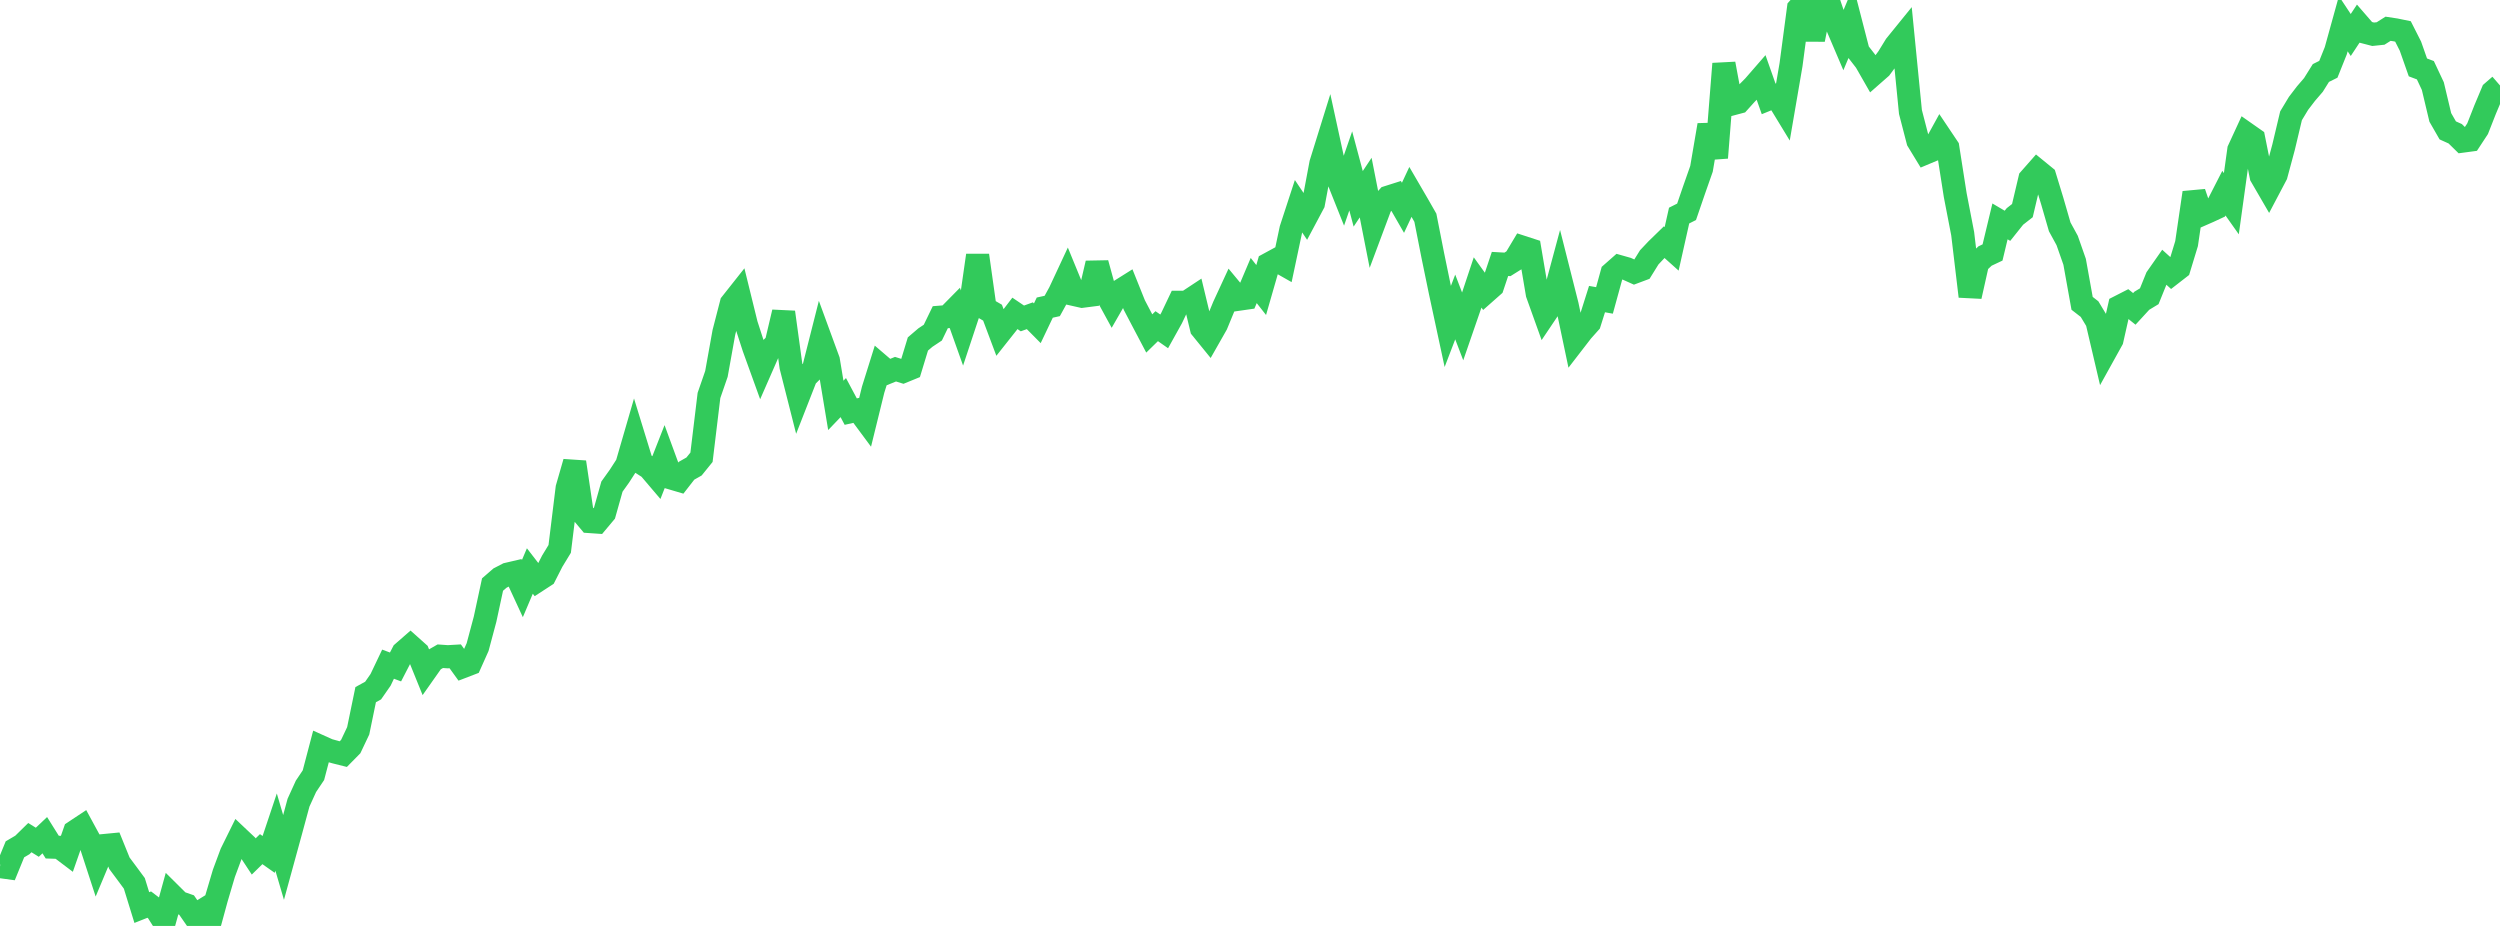 <?xml version="1.0" standalone="no"?>
<!DOCTYPE svg PUBLIC "-//W3C//DTD SVG 1.1//EN" "http://www.w3.org/Graphics/SVG/1.1/DTD/svg11.dtd">

<svg width="135" height="50" viewBox="0 0 135 50" preserveAspectRatio="none" 
  xmlns="http://www.w3.org/2000/svg"
  xmlns:xlink="http://www.w3.org/1999/xlink">


<polyline points="0.0, 46.794 0.403, 46.849 0.806, 45.864 1.209, 45.627 1.612, 45.232 2.015, 45.482 2.418, 45.1 2.821, 45.744 3.224, 45.757 3.627, 46.062 4.03, 44.91 4.433, 44.643 4.836, 45.384 5.239, 46.621 5.642, 45.659 6.045, 45.62 6.448, 46.614 6.851, 47.155 7.254, 47.701 7.657, 49.008 8.06, 48.848 8.463, 49.155 8.866, 49.792 9.269, 48.331 9.672, 48.731 10.075, 48.871 10.478, 49.452 10.881, 49.204 11.284, 50.0 11.687, 48.521 12.09, 47.16 12.493, 46.075 12.896, 45.259 13.299, 45.639 13.701, 46.249 14.104, 45.854 14.507, 46.138 14.91, 44.933 15.313, 46.304 15.716, 44.835 16.119, 43.346 16.522, 42.461 16.925, 41.861 17.328, 40.327 17.731, 40.508 18.134, 40.621 18.537, 40.722 18.94, 40.313 19.343, 39.463 19.746, 37.511 20.149, 37.29 20.552, 36.71 20.955, 35.865 21.358, 36.016 21.761, 35.236 22.164, 34.884 22.567, 35.244 22.97, 36.239 23.373, 35.667 23.776, 35.436 24.179, 35.464 24.582, 35.441 24.985, 35.999 25.388, 35.844 25.791, 34.944 26.194, 33.436 26.597, 31.566 27.0, 31.216 27.403, 31.007 27.806, 30.913 28.209, 31.785 28.612, 30.834 29.015, 31.355 29.418, 31.093 29.821, 30.302 30.224, 29.64 30.627, 26.355 31.03, 24.956 31.433, 27.682 31.836, 28.162 32.239, 28.19 32.642, 27.709 33.045, 26.277 33.448, 25.714 33.851, 25.089 34.254, 23.701 34.657, 25.012 35.06, 25.271 35.463, 25.745 35.866, 24.718 36.269, 25.818 36.672, 25.937 37.075, 25.419 37.478, 25.191 37.881, 24.693 38.284, 21.355 38.687, 20.191 39.09, 17.949 39.493, 16.387 39.896, 15.878 40.299, 17.516 40.701, 18.759 41.104, 19.874 41.507, 18.954 41.91, 18.566 42.313, 16.86 42.716, 19.795 43.119, 21.385 43.522, 20.355 43.925, 19.953 44.328, 18.36 44.731, 19.46 45.134, 21.89 45.537, 21.47 45.94, 22.227 46.343, 22.137 46.746, 22.681 47.149, 21.043 47.552, 19.755 47.955, 20.1 48.358, 19.936 48.761, 20.062 49.164, 19.897 49.567, 18.574 49.97, 18.23 50.373, 17.962 50.776, 17.129 51.179, 17.097 51.582, 16.688 51.985, 17.819 52.388, 16.602 52.791, 13.79 53.194, 16.65 53.597, 16.884 54.0, 17.958 54.403, 17.449 54.806, 16.922 55.209, 17.195 55.612, 17.05 56.015, 17.457 56.418, 16.611 56.821, 16.522 57.224, 15.789 57.627, 14.925 58.03, 15.907 58.433, 15.998 58.836, 15.946 59.239, 14.217 59.642, 15.684 60.045, 16.423 60.448, 15.722 60.851, 15.469 61.254, 16.473 61.657, 17.242 62.06, 18.007 62.463, 17.613 62.866, 17.895 63.269, 17.17 63.672, 16.323 64.075, 16.323 64.478, 16.057 64.881, 17.732 65.284, 18.228 65.687, 17.519 66.09, 16.541 66.493, 15.669 66.896, 16.155 67.299, 16.097 67.701, 15.148 68.104, 15.662 68.507, 14.26 68.91, 14.041 69.313, 14.27 69.716, 12.369 70.119, 11.135 70.522, 11.736 70.925, 10.979 71.328, 8.828 71.731, 7.532 72.134, 9.385 72.537, 10.394 72.94, 9.228 73.343, 10.737 73.746, 10.131 74.149, 12.178 74.552, 11.099 74.955, 10.65 75.358, 10.522 75.761, 11.222 76.164, 10.361 76.567, 11.053 76.97, 11.758 77.373, 13.804 77.776, 15.757 78.179, 17.63 78.582, 16.577 78.985, 17.629 79.388, 16.462 79.791, 15.252 80.194, 15.812 80.597, 15.456 81.0, 14.253 81.403, 14.276 81.806, 14.024 82.209, 13.35 82.612, 13.481 83.015, 15.866 83.418, 16.99 83.821, 16.39 84.224, 14.893 84.627, 16.488 85.03, 18.402 85.433, 17.88 85.836, 17.428 86.239, 16.151 86.642, 16.223 87.045, 14.756 87.448, 14.401 87.851, 14.515 88.254, 14.696 88.657, 14.545 89.06, 13.896 89.463, 13.469 89.866, 13.077 90.269, 13.438 90.672, 11.641 91.075, 11.438 91.478, 10.264 91.881, 9.116 92.284, 6.754 92.687, 8.517 93.09, 3.444 93.493, 5.621 93.896, 5.514 94.299, 5.067 94.701, 4.661 95.104, 4.198 95.507, 5.341 95.91, 5.177 96.313, 5.839 96.716, 3.492 97.119, 0.456 97.522, 0.0 97.925, 2.135 98.328, 0.116 98.731, 0.057 99.134, 1.245 99.537, 2.189 99.94, 1.228 100.343, 2.791 100.746, 3.31 101.149, 4.014 101.552, 3.66 101.955, 3.114 102.358, 2.458 102.761, 1.961 103.164, 6.046 103.567, 7.602 103.97, 8.264 104.373, 8.095 104.776, 7.362 105.179, 7.963 105.582, 10.536 105.985, 12.619 106.388, 16.003 106.791, 14.202 107.194, 13.824 107.597, 13.634 108.0, 11.955 108.403, 12.193 108.806, 11.688 109.209, 11.373 109.612, 9.665 110.015, 9.207 110.418, 9.536 110.821, 10.856 111.224, 12.249 111.627, 12.987 112.03, 14.137 112.433, 16.379 112.836, 16.692 113.239, 17.36 113.642, 19.078 114.045, 18.351 114.448, 16.562 114.851, 16.356 115.254, 16.68 115.657, 16.241 116.06, 15.997 116.463, 15.001 116.866, 14.425 117.269, 14.79 117.672, 14.477 118.075, 13.154 118.478, 10.406 118.881, 11.584 119.284, 11.407 119.687, 11.22 120.09, 10.431 120.493, 11.001 120.896, 8.092 121.299, 7.219 121.701, 7.501 122.104, 9.513 122.507, 10.208 122.91, 9.444 123.313, 7.948 123.716, 6.252 124.119, 5.583 124.522, 5.056 124.925, 4.587 125.328, 3.942 125.731, 3.742 126.134, 2.736 126.537, 1.281 126.94, 1.89 127.343, 1.28 127.746, 1.745 128.149, 1.85 128.552, 1.808 128.955, 1.553 129.358, 1.614 129.761, 1.697 130.164, 2.493 130.567, 3.64 130.97, 3.792 131.373, 4.649 131.776, 6.34 132.179, 7.041 132.582, 7.223 132.985, 7.618 133.388, 7.564 133.791, 6.95 134.194, 5.924 134.597, 4.965 135.0, 4.615" fill="none" stroke="#32ca5b" stroke-width="1.25"/>

</svg>